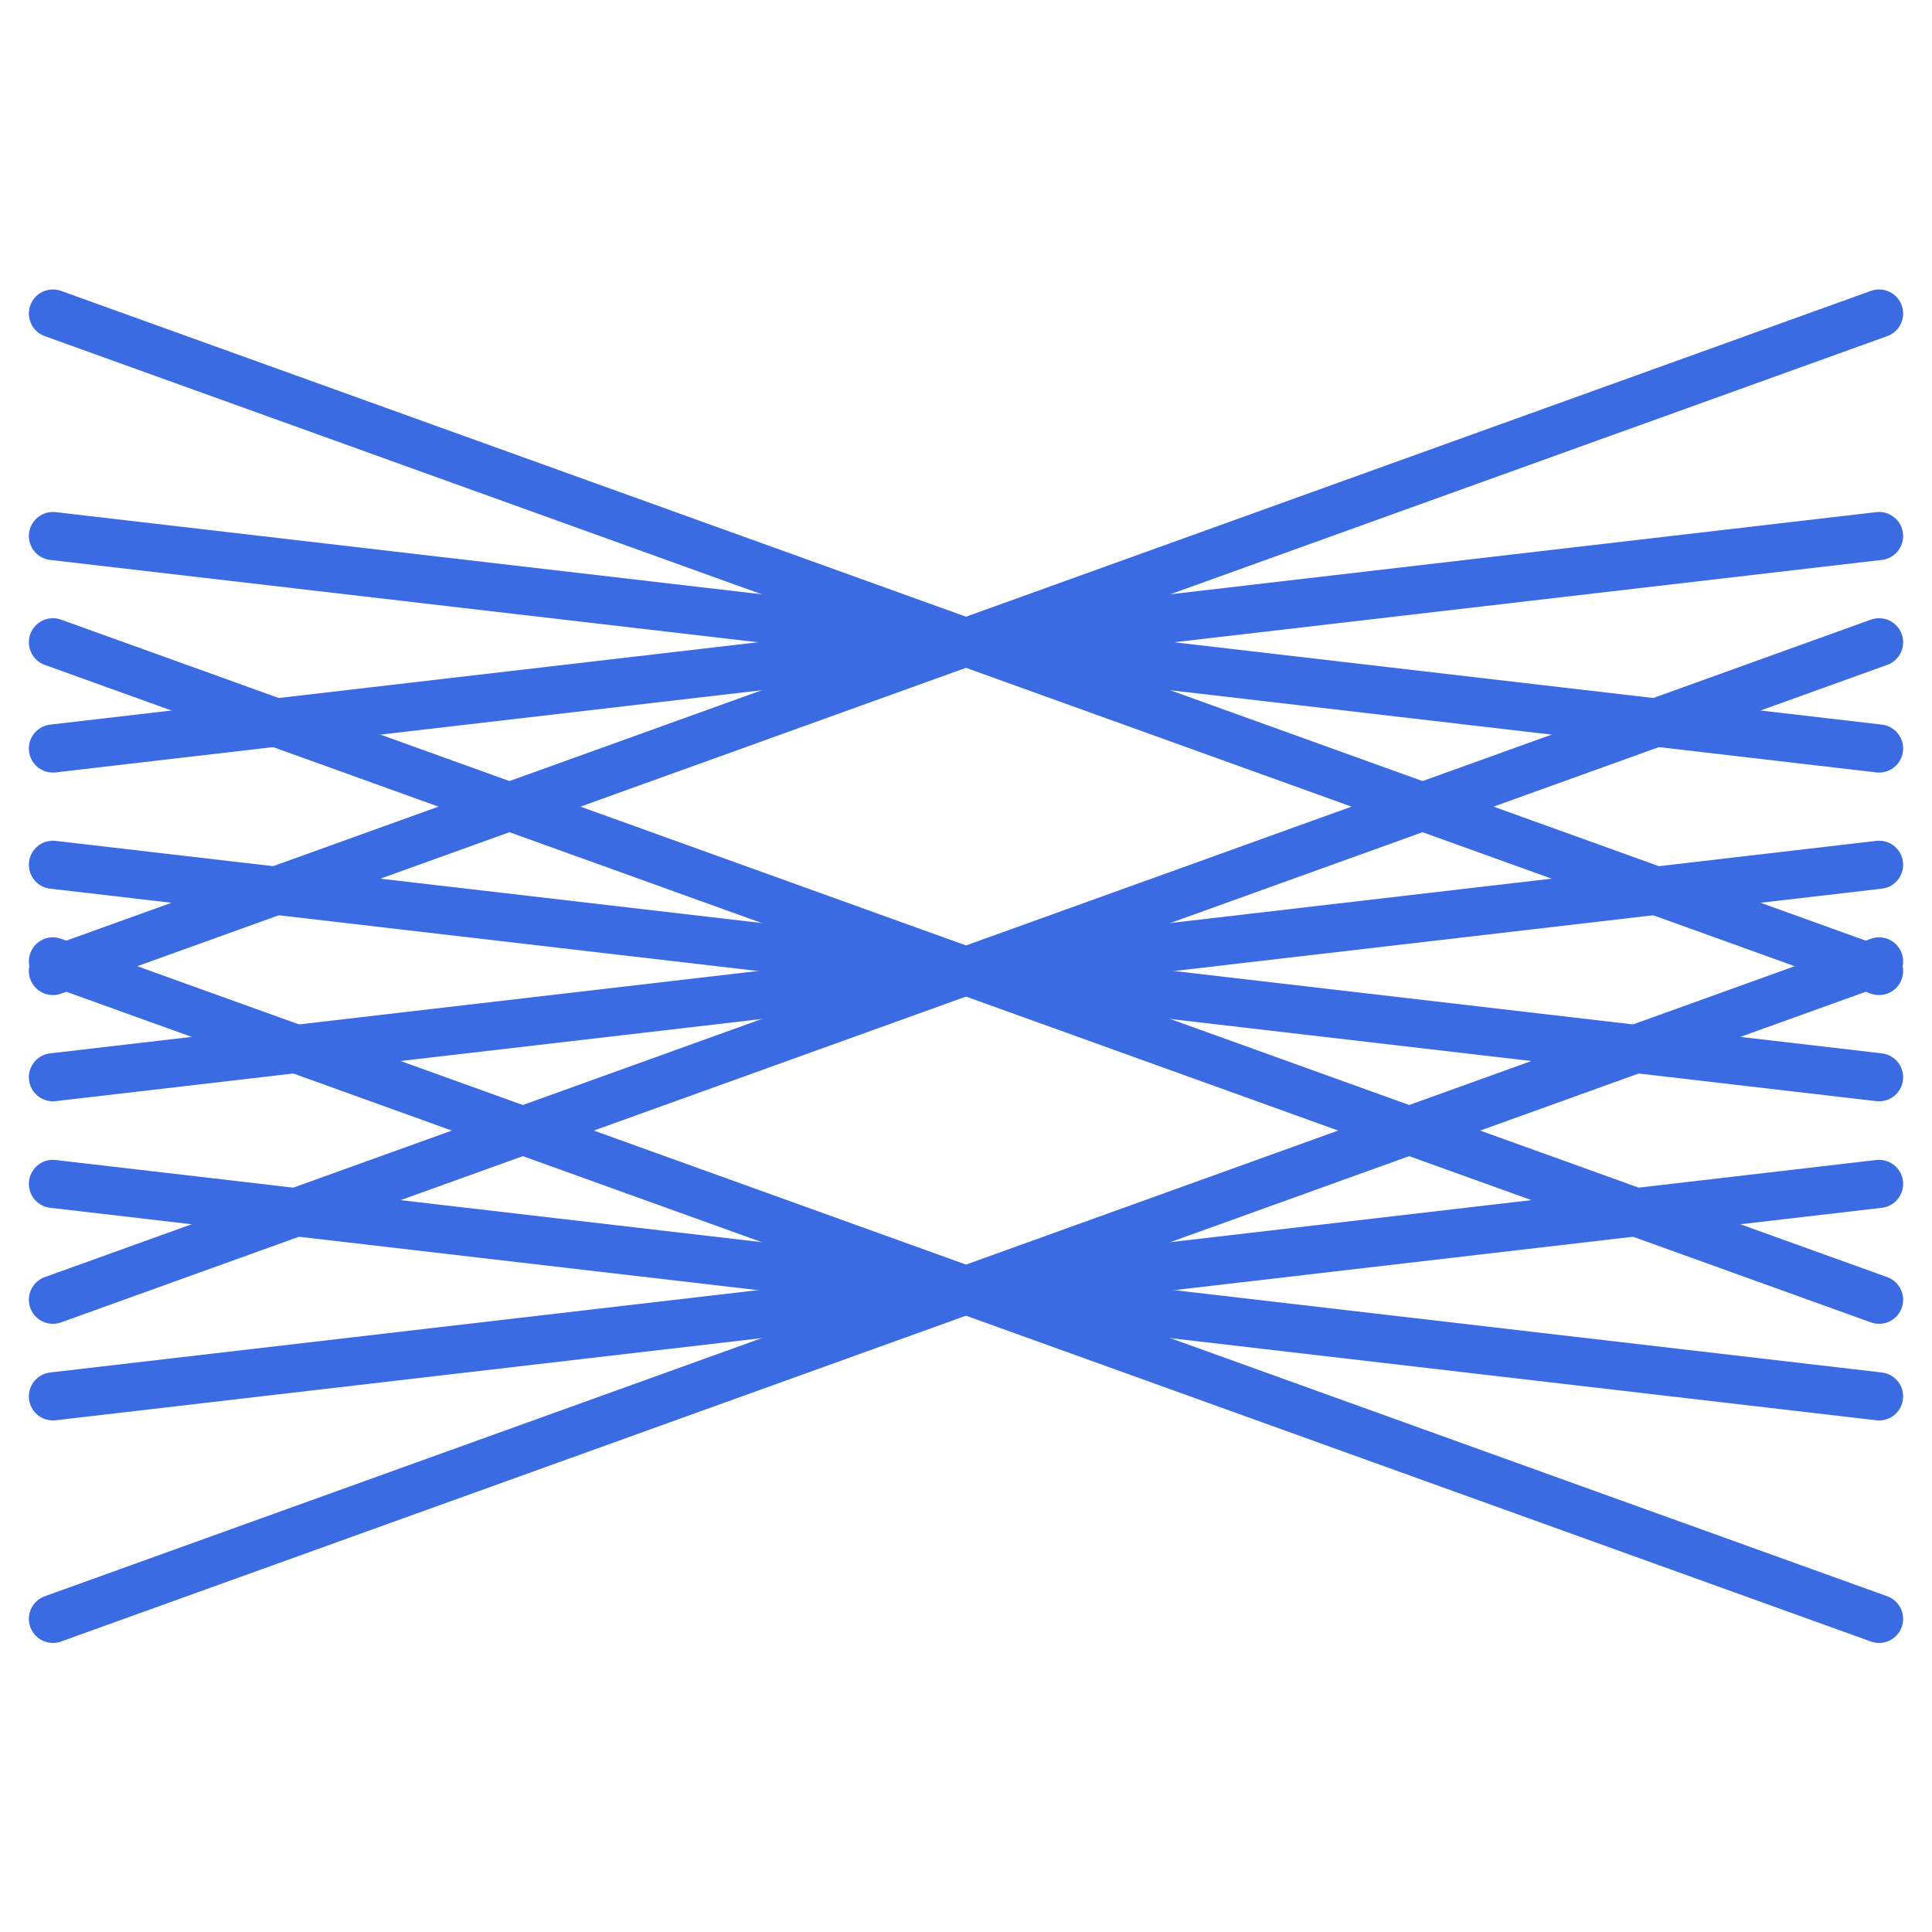 <?xml version="1.0" encoding="UTF-8"?>
<svg id="_レイヤー_2" xmlns="http://www.w3.org/2000/svg" version="1.1" viewBox="0 0 48.19 48.19">
  <!-- Generator: Adobe Illustrator 29.5.1, SVG Export Plug-In . SVG Version: 2.1.0 Build 141)  -->
  <defs>
    <style>
      .st0 {
        fill: none;
        stroke: #3a6be2;
        stroke-linecap: round;
        stroke-miterlimit: 10;
        stroke-width: 1.2px;
      }
    </style>
  </defs>
  <g id="_表紙-裏表紙">
    <g>
      <line class="st0" x1="46.87" y1="23.98" x2="1.32" y2="40.38"/>
      <line class="st0" x1="1.32" y1="23.98" x2="46.87" y2="40.38"/>
      <line class="st0" x1="46.87" y1="29.53" x2="1.32" y2="34.83"/>
      <line class="st0" x1="1.32" y1="29.53" x2="46.87" y2="34.83"/>
      <line class="st0" x1="46.87" y1="16.02" x2="1.32" y2="32.42"/>
      <line class="st0" x1="1.32" y1="16.02" x2="46.87" y2="32.42"/>
      <line class="st0" x1="46.87" y1="21.57" x2="1.32" y2="26.87"/>
      <line class="st0" x1="1.32" y1="21.57" x2="46.87" y2="26.87"/>
      <line class="st0" x1="46.87" y1="7.82" x2="1.32" y2="24.22"/>
      <line class="st0" x1="1.32" y1="7.82" x2="46.87" y2="24.22"/>
      <line class="st0" x1="46.87" y1="13.37" x2="1.32" y2="18.67"/>
      <line class="st0" x1="1.32" y1="13.37" x2="46.87" y2="18.67"/>
    </g>
  </g>
</svg>